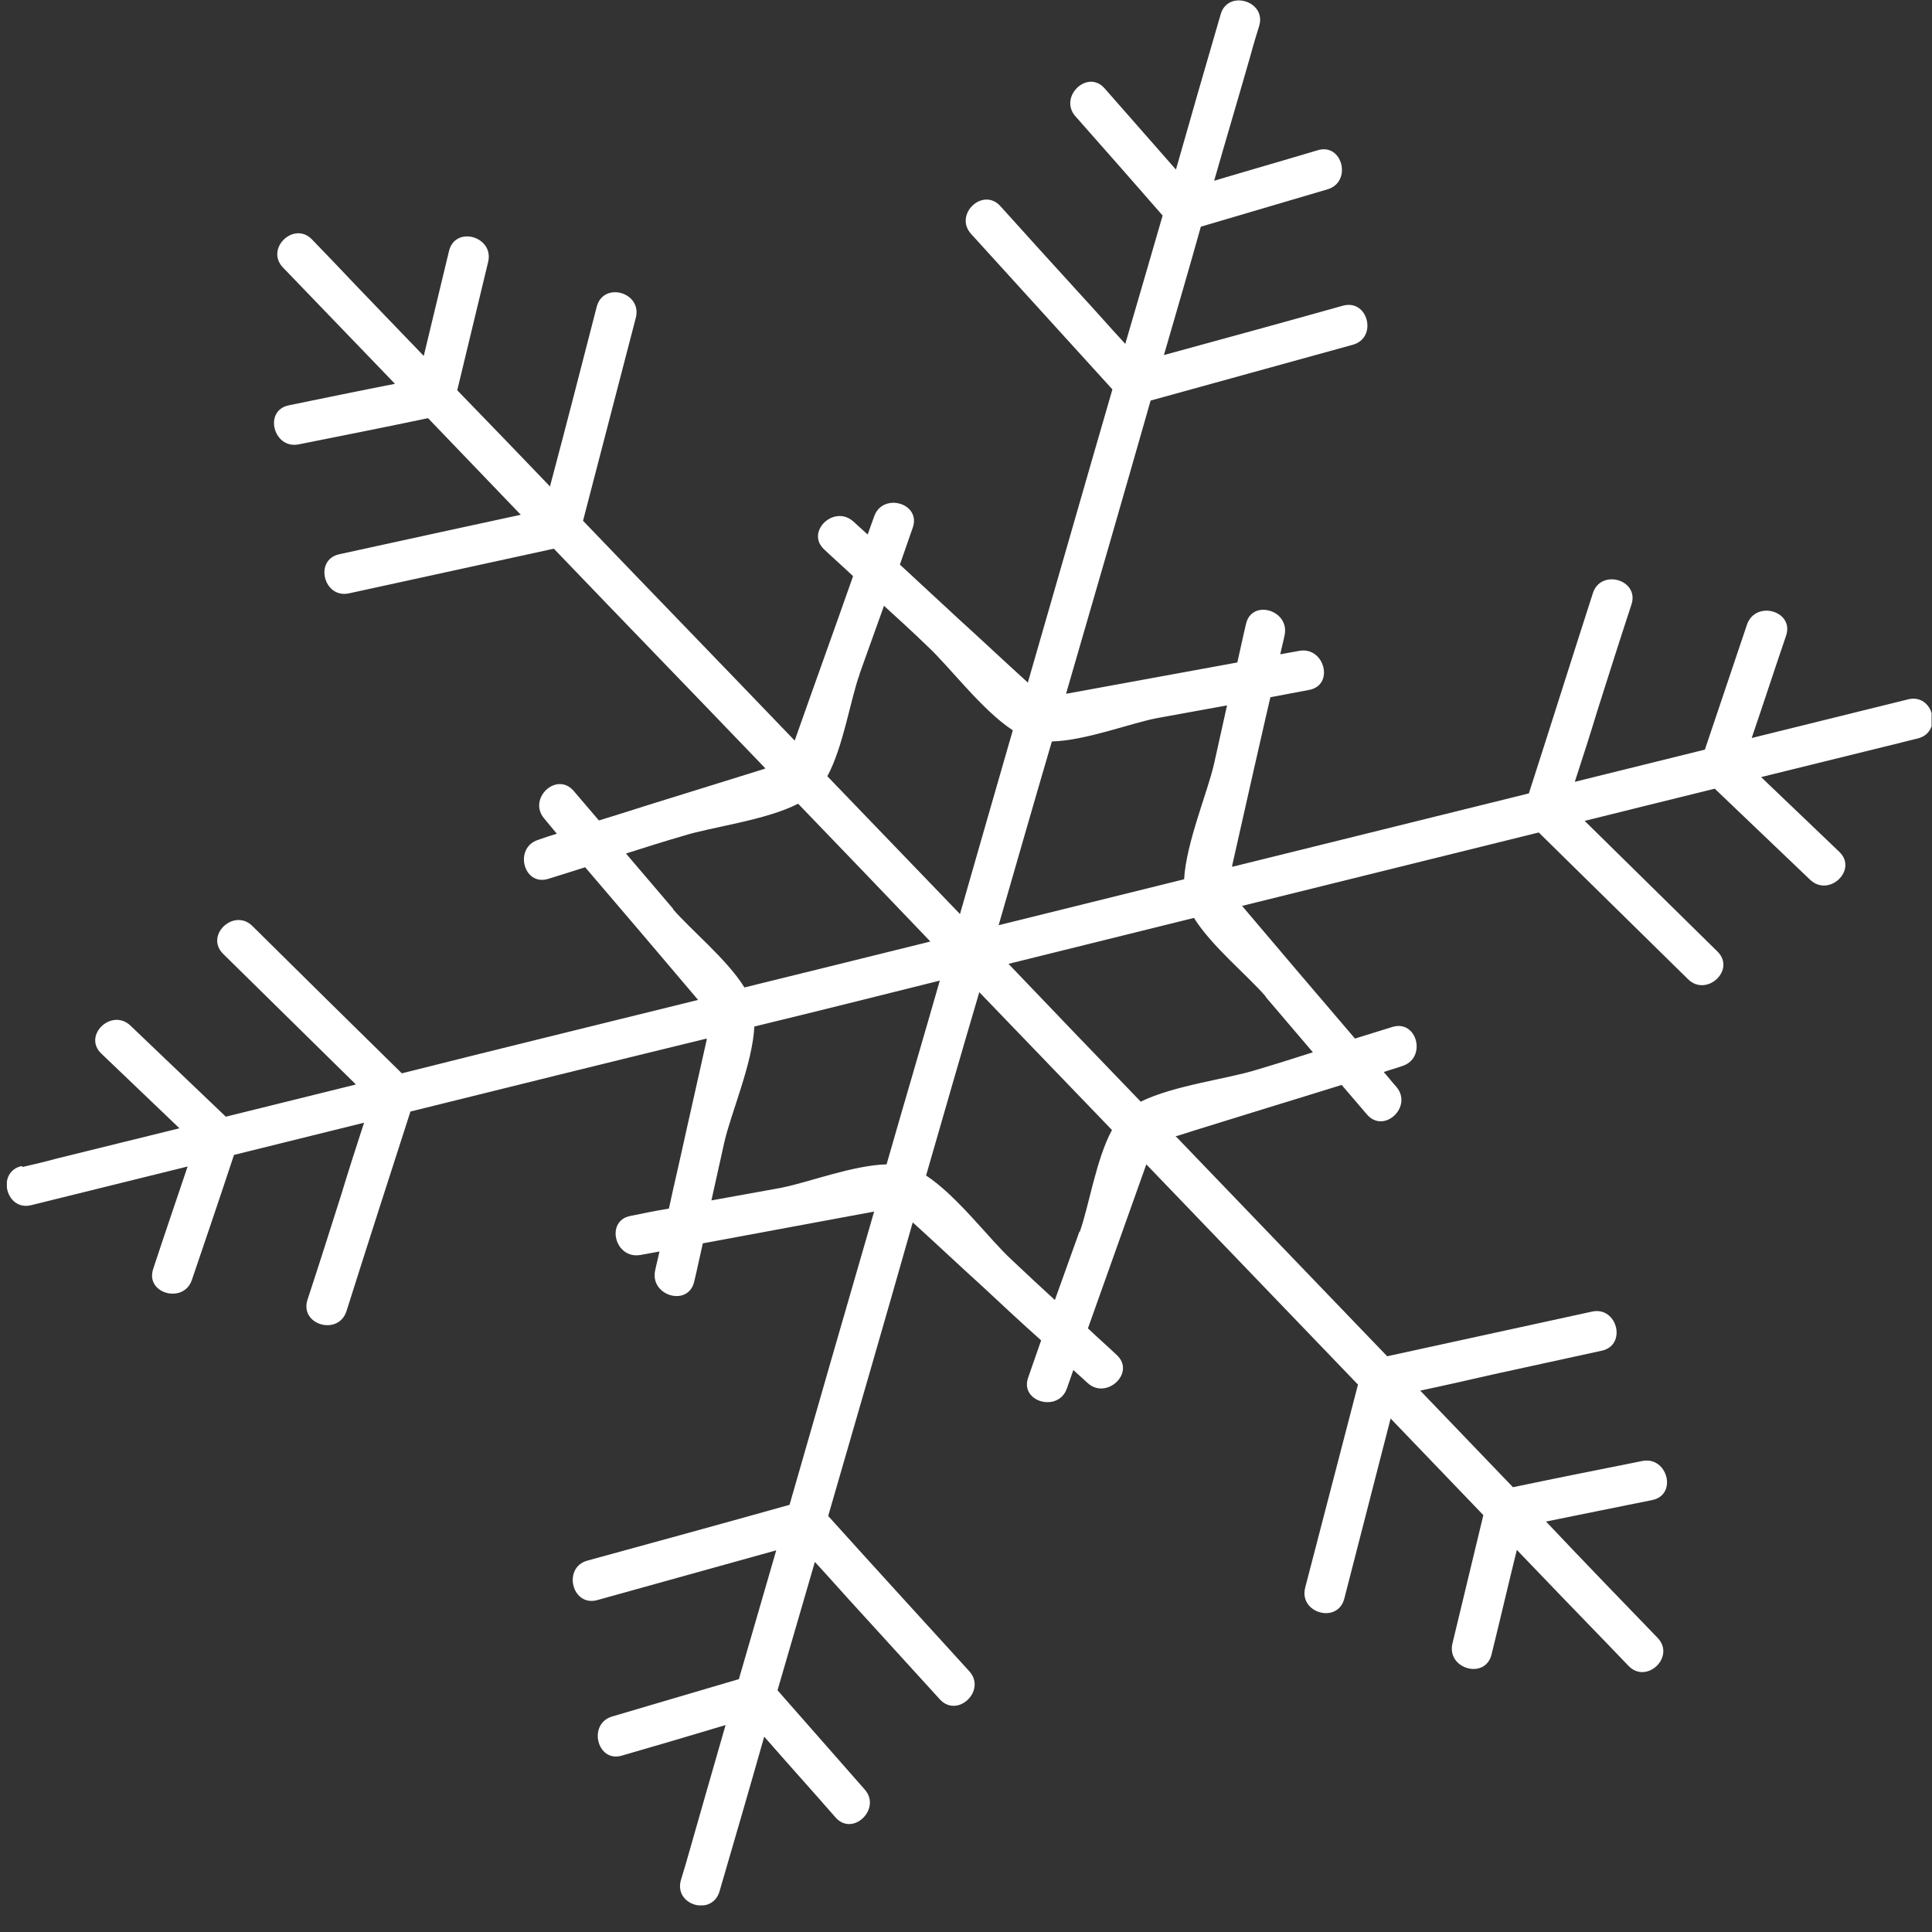 <?xml version="1.0" encoding="UTF-8"?> <svg xmlns="http://www.w3.org/2000/svg" width="45" height="45" viewBox="0 0 45 45" fill="none"><rect x="0" y="0" width="45" height="45" fill="#333333" stroke="none"/> <g clip-path="url(#clip0_176_5563)"> <path d="M0.5 27.16C-0.09 27.3 0.14 28.22 0.73 28.07C1.94 27.77 3.16 27.47 4.37 27.17C4.1 27.97 3.83 28.76 3.57 29.55C3.37 30.13 4.28 30.38 4.47 29.81C4.8 28.84 5.13 27.87 5.45 26.9C6.46 26.65 7.47 26.4 8.48 26.15C8.3 26.7 8.12 27.26 7.95 27.82C7.69 28.64 7.43 29.46 7.16 30.28C6.98 30.86 7.88 31.12 8.07 30.54C8.56 28.99 9.06 27.44 9.56 25.89C11.86 25.32 14.16 24.75 16.46 24.19C16.46 24.19 16.46 24.21 16.46 24.22C16.3 24.93 16.14 25.64 15.98 26.36C15.85 26.96 15.71 27.55 15.58 28.15C15.28 28.2 14.98 28.26 14.69 28.32C14.09 28.43 14.32 29.34 14.92 29.23C15.07 29.2 15.21 29.18 15.36 29.15C15.33 29.3 15.29 29.44 15.26 29.59C15.13 30.18 16.03 30.45 16.17 29.85C16.24 29.56 16.3 29.26 16.37 28.96C17.7 28.71 19.03 28.47 20.36 28.22C19.7 30.5 19.04 32.78 18.39 35.05C16.82 35.49 15.25 35.92 13.68 36.35C13.1 36.51 13.32 37.43 13.91 37.27C15.3 36.88 16.69 36.5 18.08 36.11C17.79 37.11 17.5 38.11 17.21 39.11C16.23 39.4 15.24 39.69 14.26 39.98C13.68 40.15 13.91 41.07 14.49 40.89C15.29 40.66 16.1 40.42 16.9 40.18C16.62 41.15 16.34 42.13 16.06 43.11C16 43.33 15.93 43.56 15.86 43.79C15.69 44.38 16.59 44.64 16.76 44.05C17.11 42.85 17.46 41.65 17.8 40.45C18.35 41.08 18.91 41.7 19.46 42.33C19.86 42.79 20.54 42.13 20.14 41.68C19.46 40.91 18.79 40.14 18.11 39.37C18.4 38.37 18.69 37.38 18.98 36.38C19.34 36.77 19.69 37.17 20.05 37.56C20.66 38.23 21.28 38.91 21.89 39.58C22.3 40.03 22.98 39.38 22.58 38.93C21.48 37.72 20.38 36.52 19.29 35.31C19.95 33.03 20.61 30.76 21.26 28.47C21.26 28.47 21.27 28.49 21.28 28.49C21.82 28.98 22.35 29.48 22.89 29.97C23.34 30.39 23.79 30.81 24.25 31.22C24.15 31.51 24.05 31.79 23.95 32.08C23.74 32.65 24.65 32.91 24.85 32.34C24.9 32.2 24.95 32.05 25 31.91C25.11 32.01 25.22 32.11 25.33 32.21C25.77 32.62 26.46 31.97 26.01 31.56C25.79 31.35 25.56 31.15 25.34 30.94C25.79 29.67 26.25 28.39 26.7 27.12C28.34 28.83 29.99 30.54 31.63 32.25C31.22 33.82 30.81 35.4 30.4 36.98C30.25 37.57 31.15 37.83 31.31 37.24C31.67 35.84 32.03 34.44 32.39 33.04C33.11 33.79 33.83 34.54 34.55 35.29C34.31 36.28 34.07 37.28 33.83 38.28C33.69 38.87 34.59 39.13 34.74 38.54C34.94 37.73 35.13 36.91 35.33 36.1C36.03 36.83 36.73 37.56 37.44 38.29C37.6 38.46 37.77 38.63 37.93 38.8C38.35 39.24 39.03 38.59 38.61 38.15C37.74 37.25 36.87 36.35 36.01 35.44C36.83 35.27 37.65 35.11 38.48 34.94C39.08 34.82 38.84 33.91 38.25 34.03C37.25 34.23 36.24 34.43 35.24 34.64C34.52 33.89 33.8 33.14 33.08 32.39C33.65 32.27 34.22 32.14 34.79 32.01C35.63 31.83 36.47 31.64 37.31 31.46C37.9 31.33 37.67 30.42 37.08 30.55C35.49 30.9 33.9 31.24 32.31 31.59C30.67 29.88 29.02 28.17 27.38 26.46C27.39 26.46 27.4 26.46 27.41 26.46C28.1 26.24 28.8 26.03 29.5 25.81C30.09 25.63 30.67 25.45 31.25 25.27C31.45 25.5 31.64 25.73 31.84 25.96C32.24 26.42 32.92 25.77 32.52 25.31C32.42 25.2 32.33 25.08 32.23 24.97C32.37 24.92 32.52 24.88 32.66 24.83C33.24 24.65 33.01 23.74 32.43 23.92C32.14 24.01 31.85 24.1 31.56 24.19C30.68 23.16 29.8 22.13 28.93 21.1C31.23 20.53 33.53 19.96 35.84 19.39C37 20.53 38.16 21.67 39.32 22.81C39.75 23.23 40.44 22.59 40 22.16C38.97 21.15 37.94 20.13 36.91 19.12C37.92 18.87 38.92 18.62 39.94 18.37C40.68 19.08 41.42 19.78 42.16 20.49C42.6 20.91 43.28 20.26 42.84 19.84C42.23 19.26 41.63 18.68 41.02 18.1C41.98 17.86 42.94 17.63 43.9 17.39C44.16 17.33 44.41 17.26 44.67 17.2C45.26 17.05 45.03 16.14 44.44 16.29C43.23 16.59 42.02 16.89 40.8 17.19C41.07 16.4 41.33 15.6 41.6 14.81C41.8 14.23 40.89 13.97 40.69 14.55C40.36 15.52 40.04 16.49 39.71 17.46C38.7 17.71 37.69 17.96 36.68 18.21C36.86 17.66 37.04 17.1 37.21 16.54C37.47 15.72 37.73 14.9 38 14.08C38.19 13.5 37.28 13.24 37.1 13.82C36.6 15.37 36.11 16.93 35.61 18.48C33.31 19.05 31.01 19.62 28.7 20.19C28.7 20.18 28.7 20.17 28.7 20.16C28.86 19.45 29.02 18.74 29.18 18.03C29.32 17.43 29.45 16.83 29.59 16.24C29.89 16.18 30.19 16.13 30.49 16.07C31.09 15.96 30.85 15.05 30.26 15.16C30.11 15.19 29.97 15.21 29.82 15.24C29.85 15.09 29.89 14.95 29.92 14.8C30.05 14.21 29.15 13.94 29.02 14.54C28.95 14.83 28.89 15.13 28.82 15.43C27.49 15.67 26.16 15.92 24.83 16.16C25.49 13.89 26.15 11.61 26.8 9.33C28.37 8.9 29.94 8.46 31.51 8.03C32.09 7.87 31.87 6.96 31.28 7.12C29.89 7.51 28.5 7.89 27.11 8.27C27.4 7.27 27.69 6.28 27.97 5.28C28.95 4.99 29.94 4.7 30.92 4.41C31.5 4.24 31.27 3.32 30.69 3.5C29.89 3.74 29.08 3.97 28.28 4.21C28.56 3.23 28.85 2.26 29.13 1.28C29.19 1.05 29.26 0.83 29.33 0.6C29.5 0.02 28.59 -0.25 28.43 0.34C28.08 1.54 27.73 2.75 27.39 3.95C26.84 3.32 26.28 2.69 25.73 2.06C25.33 1.6 24.65 2.26 25.05 2.71C25.73 3.48 26.41 4.25 27.08 5.02C26.79 6.02 26.5 7.02 26.21 8.01C25.85 7.62 25.5 7.22 25.14 6.83C24.53 6.16 23.91 5.48 23.3 4.8C22.89 4.35 22.21 5 22.62 5.45C23.72 6.66 24.81 7.86 25.91 9.07C25.25 11.34 24.6 13.62 23.94 15.9C23.94 15.9 23.93 15.89 23.92 15.88C23.38 15.39 22.85 14.89 22.31 14.4C21.86 13.98 21.41 13.57 20.96 13.15C21.06 12.86 21.16 12.58 21.26 12.29C21.46 11.72 20.56 11.46 20.36 12.03C20.31 12.17 20.26 12.31 20.21 12.45C20.1 12.35 19.99 12.25 19.88 12.15C19.43 11.74 18.75 12.39 19.2 12.8C19.42 13.01 19.65 13.21 19.87 13.42C19.42 14.7 18.96 15.97 18.51 17.25C16.87 15.54 15.22 13.84 13.58 12.13C13.99 10.55 14.4 8.98 14.81 7.4C14.96 6.81 14.06 6.55 13.9 7.14C13.54 8.54 13.18 9.94 12.81 11.33C12.09 10.58 11.37 9.83 10.65 9.09C10.89 8.09 11.13 7.1 11.37 6.1C11.51 5.51 10.61 5.25 10.46 5.84C10.26 6.66 10.07 7.47 9.87 8.29C9.17 7.56 8.46 6.83 7.76 6.09C7.6 5.92 7.43 5.75 7.27 5.58C6.85 5.14 6.17 5.79 6.59 6.23C7.46 7.13 8.33 8.04 9.2 8.94C8.38 9.1 7.56 9.27 6.73 9.44C6.13 9.56 6.37 10.47 6.96 10.35C7.96 10.15 8.97 9.95 9.97 9.74C10.69 10.49 11.41 11.24 12.13 11.99C11.56 12.11 10.99 12.24 10.42 12.36C9.58 12.54 8.74 12.73 7.9 12.91C7.31 13.04 7.54 13.95 8.13 13.82C9.72 13.47 11.31 13.13 12.9 12.78C14.54 14.49 16.19 16.19 17.83 17.9C17.82 17.9 17.81 17.9 17.8 17.91C17.1 18.13 16.41 18.34 15.71 18.56C15.12 18.74 14.54 18.93 13.95 19.11C13.75 18.88 13.56 18.65 13.36 18.42C12.96 17.96 12.28 18.61 12.68 19.07C12.78 19.19 12.87 19.3 12.97 19.42C12.83 19.46 12.68 19.51 12.54 19.56C11.96 19.74 12.19 20.65 12.77 20.47C13.06 20.38 13.35 20.29 13.63 20.2C14.51 21.23 15.39 22.26 16.26 23.29C13.96 23.86 11.66 24.42 9.36 25C8.2 23.86 7.04 22.72 5.88 21.57C5.45 21.14 4.76 21.79 5.2 22.22C6.23 23.23 7.26 24.25 8.29 25.26C7.28 25.51 6.27 25.76 5.26 26.01C4.52 25.3 3.78 24.6 3.04 23.89C2.6 23.47 1.92 24.12 2.36 24.54C2.97 25.12 3.57 25.7 4.18 26.28C3.22 26.52 2.26 26.75 1.3 26.99C1.05 27.06 0.79 27.12 0.53 27.18L0.5 27.16ZM18.23 27.66C17.68 27.76 17.12 27.86 16.57 27.96C16.67 27.51 16.77 27.06 16.87 26.61C17.02 25.94 17.53 24.77 17.57 23.91C19.01 23.56 20.45 23.2 21.89 22.84C21.48 24.27 21.06 25.69 20.65 27.12C19.87 27.14 18.83 27.54 18.22 27.66H18.23ZM25.14 28.69C24.95 29.22 24.76 29.75 24.57 30.28C24.23 29.97 23.89 29.65 23.56 29.34C23.05 28.87 22.29 27.85 21.57 27.38C21.98 25.96 22.39 24.53 22.81 23.11C23.84 24.18 24.87 25.25 25.9 26.32C25.53 27 25.36 28.11 25.15 28.69H25.14ZM29.48 23.22C29.85 23.65 30.21 24.08 30.58 24.51C30.14 24.65 29.7 24.79 29.26 24.92C28.59 25.13 27.34 25.28 26.57 25.66C25.54 24.59 24.51 23.52 23.49 22.45C24.93 22.09 26.37 21.74 27.81 21.38C28.22 22.04 29.08 22.74 29.48 23.21V23.22ZM26.93 16.73C27.48 16.63 28.03 16.53 28.58 16.43C28.48 16.88 28.38 17.33 28.28 17.78C28.13 18.45 27.63 19.62 27.58 20.48C26.14 20.84 24.7 21.19 23.26 21.55C23.67 20.13 24.08 18.7 24.5 17.27C25.28 17.25 26.32 16.85 26.93 16.73V16.73ZM20.02 15.7C20.21 15.17 20.4 14.64 20.59 14.11C20.93 14.42 21.27 14.73 21.6 15.05C22.11 15.52 22.87 16.54 23.59 17.01C23.18 18.43 22.77 19.86 22.36 21.29C21.33 20.22 20.3 19.15 19.27 18.08C19.64 17.4 19.81 16.29 20.02 15.71V15.7ZM15.68 21.17C15.31 20.74 14.95 20.31 14.58 19.88C15.02 19.74 15.46 19.6 15.91 19.47C16.57 19.26 17.83 19.11 18.59 18.72C19.62 19.79 20.65 20.86 21.67 21.93C20.23 22.29 18.79 22.64 17.34 23C16.93 22.34 16.07 21.64 15.67 21.17H15.68Z" fill="white"></path> </g> <defs> <clipPath id="clip0_176_5563"> <rect width="44.83" height="44.38" fill="white" transform="translate(0.16)"></rect> </clipPath> </defs> </svg> 